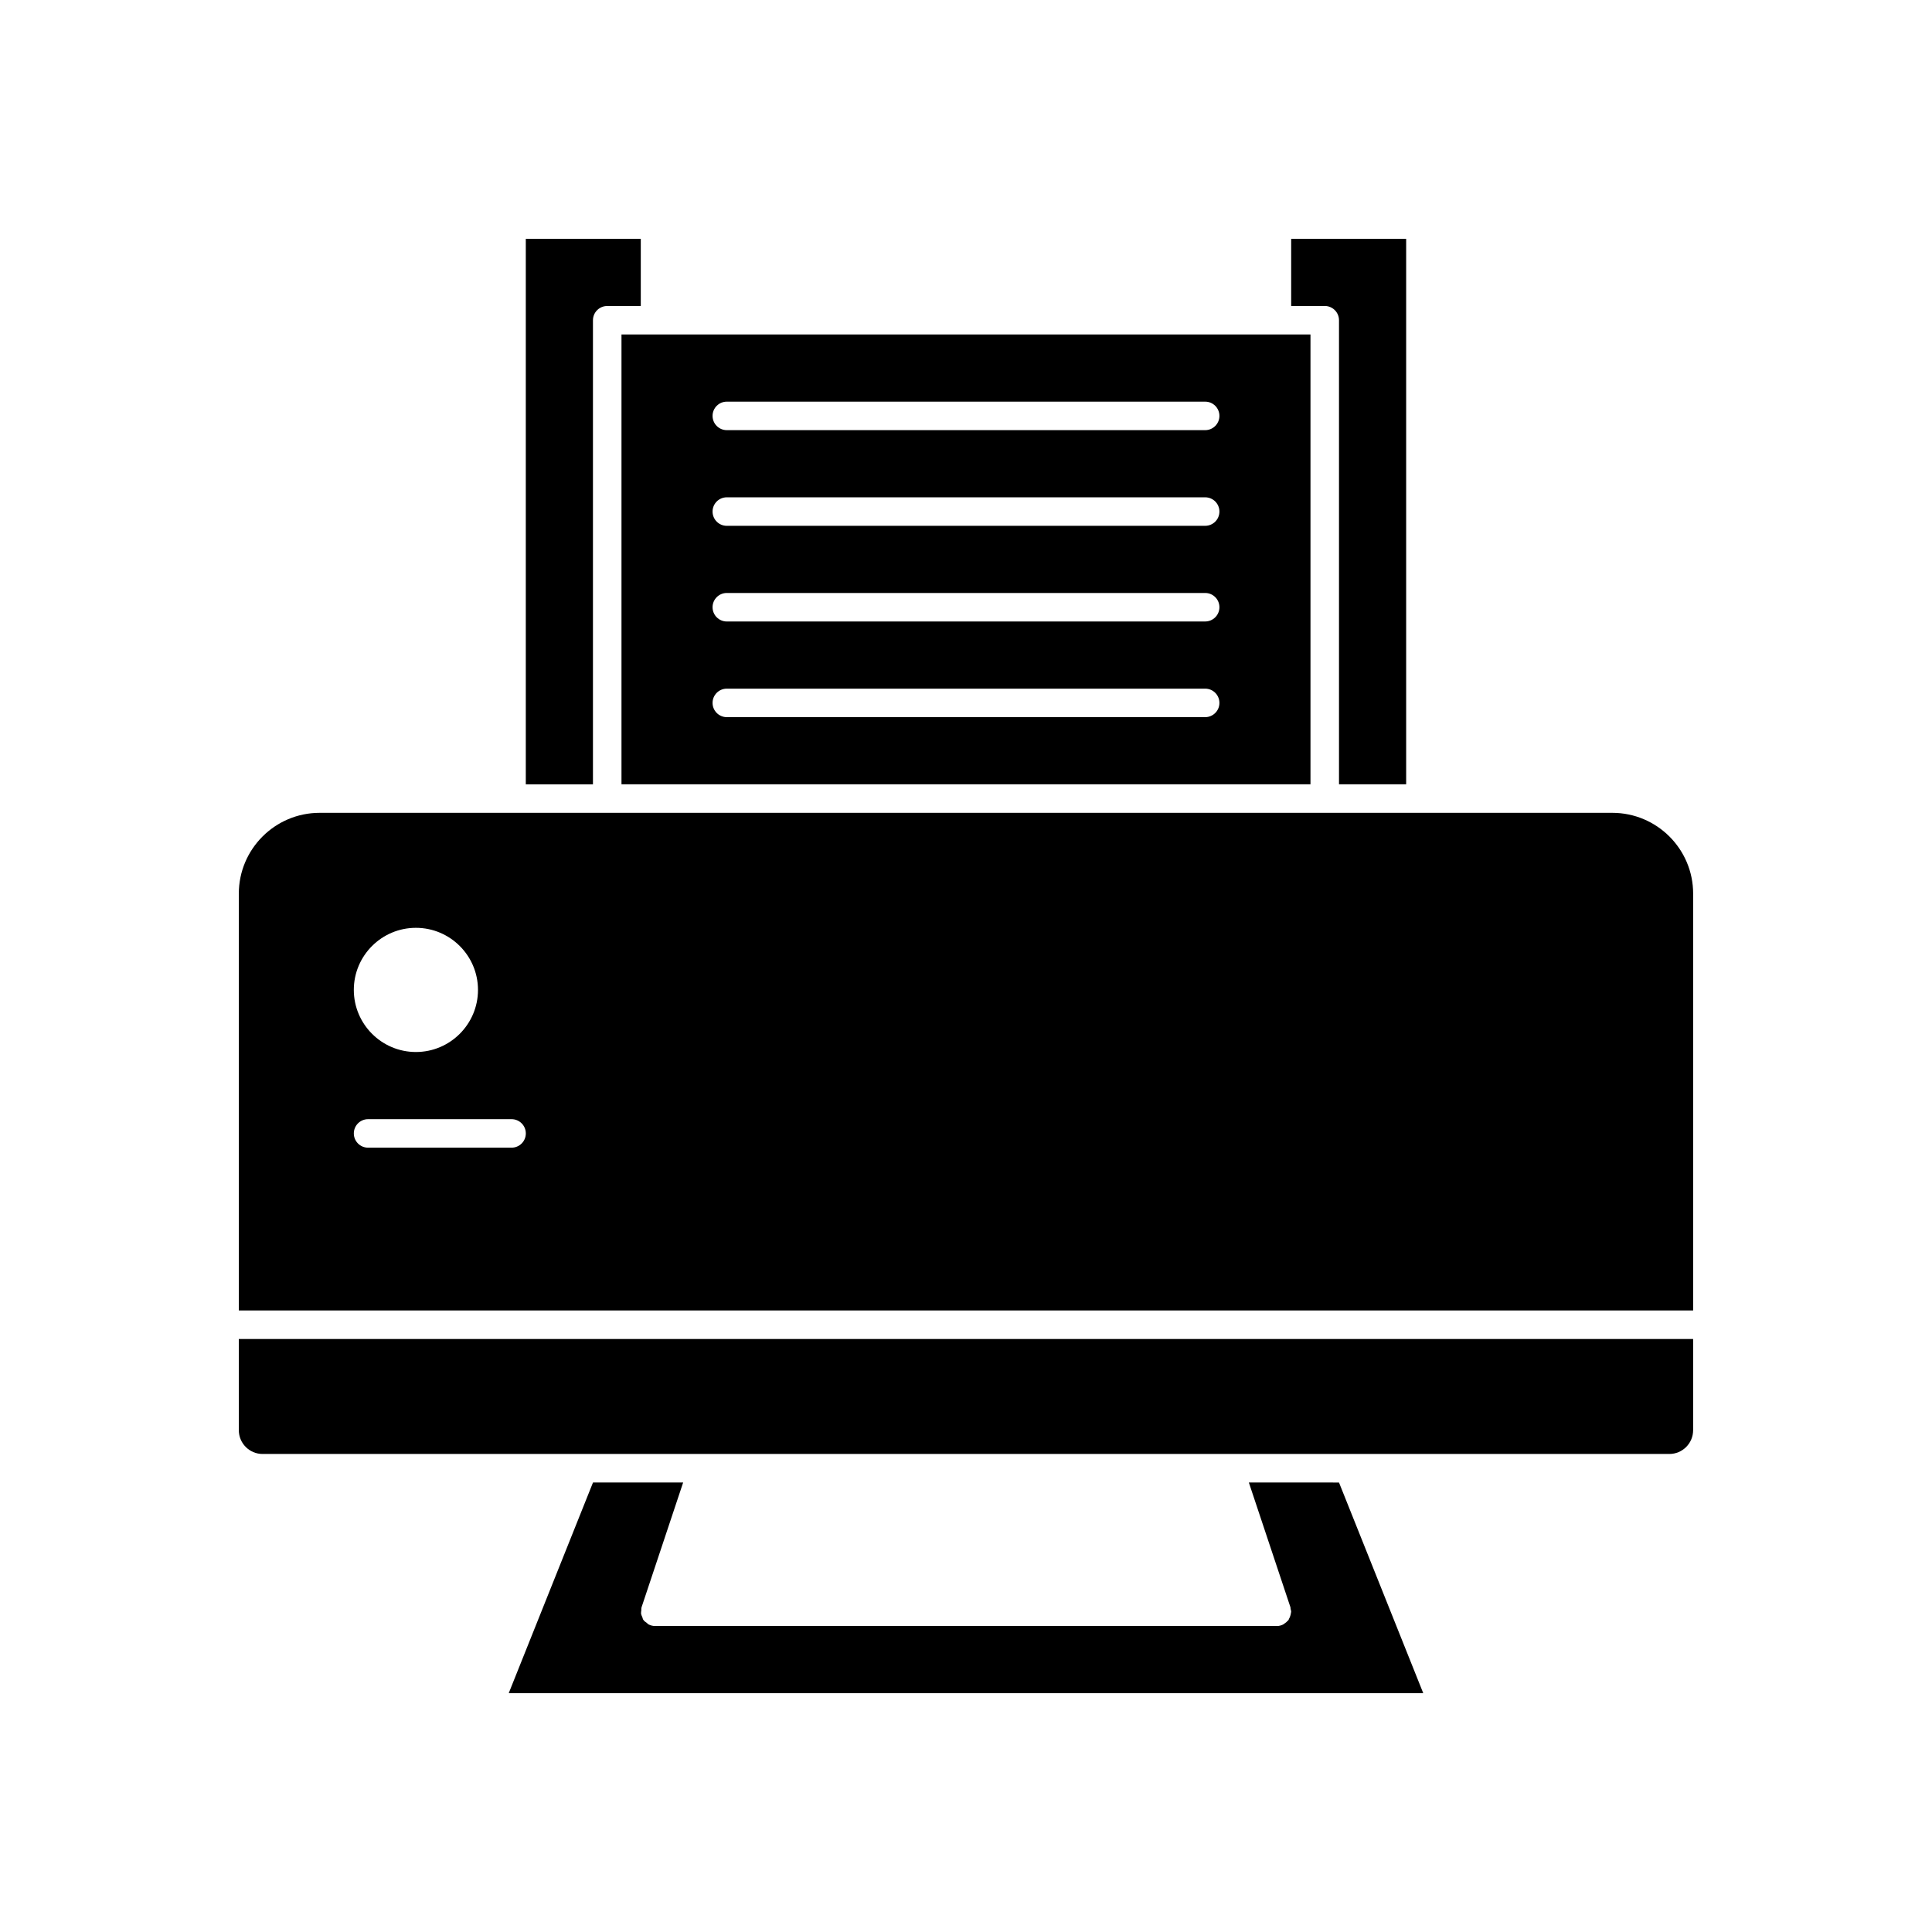 <?xml version="1.0" encoding="UTF-8"?>
<!-- Uploaded to: SVG Repo, www.svgrepo.com, Generator: SVG Repo Mixer Tools -->
<svg fill="#000000" width="800px" height="800px" version="1.1" viewBox="144 144 512 512" xmlns="http://www.w3.org/2000/svg">
 <g>
  <path d="m308.7 351.85h182.59v-119.21h-182.59zm27.914-101.41h126.77c2.086 0 3.777 1.691 3.777 3.777s-1.691 3.777-3.777 3.777h-126.77c-2.086 0-3.777-1.691-3.777-3.777-0.004-2.086 1.691-3.777 3.777-3.777zm0 25.352h126.77c2.086 0 3.777 1.691 3.777 3.777 0 2.086-1.691 3.777-3.777 3.777l-126.77 0.004c-2.086 0-3.777-1.691-3.777-3.777-0.004-2.09 1.691-3.781 3.777-3.781zm0 25.352h126.77c2.086 0 3.777 1.691 3.777 3.777s-1.691 3.777-3.777 3.777l-126.77 0.004c-2.086 0-3.777-1.691-3.777-3.777-0.004-2.086 1.691-3.781 3.777-3.781zm0 25.355h126.77c2.086 0 3.777 1.691 3.777 3.777 0 2.086-1.691 3.777-3.777 3.777h-126.77c-2.086 0-3.777-1.691-3.777-3.777-0.004-2.086 1.691-3.777 3.777-3.777z"/>
  <path d="m571.29 359.41h-342.59c-11.805 0-21.41 9.605-21.41 21.41v110.47h385.41v-110.47c0-11.809-9.609-21.41-21.414-21.41zm-317.07 30.473c9.074 0 16.453 7.379 16.453 16.453 0 9.074-7.383 16.457-16.453 16.457-9.074 0-16.453-7.387-16.453-16.457-0.004-9.074 7.379-16.453 16.453-16.453zm25.352 58.262h-38.027c-2.086 0-3.777-1.691-3.777-3.777 0-2.086 1.691-3.777 3.777-3.777h38.027c2.086 0 3.777 1.691 3.777 3.777 0.004 2.086-1.691 3.777-3.777 3.777z"/>
  <path d="m207.29 523.02c0 3.473 2.824 6.297 6.297 6.297h120.51 0.031 252.27c3.473 0 6.297-2.824 6.297-6.297v-24.172h-385.41z"/>
  <path d="m474.96 536.88 11.02 33.059c0.043 0.133 0.004 0.27 0.035 0.406 0.059 0.262 0.16 0.512 0.16 0.789 0 0.113-0.055 0.211-0.066 0.32-0.016 0.207-0.07 0.395-0.121 0.598-0.09 0.355-0.219 0.676-0.402 0.984-0.059 0.098-0.059 0.215-0.125 0.309-0.051 0.07-0.137 0.102-0.195 0.168-0.25 0.301-0.543 0.539-0.875 0.75-0.137 0.086-0.246 0.195-0.391 0.266-0.492 0.234-1.023 0.387-1.605 0.387l-164.79-0.004c-0.621 0-1.219-0.16-1.754-0.441-0.176-0.094-0.293-0.27-0.453-0.391-0.305-0.227-0.633-0.422-0.859-0.738-0.02-0.023-0.016-0.059-0.035-0.082-0.016-0.023-0.043-0.031-0.059-0.055-0.121-0.184-0.121-0.402-0.207-0.602-0.148-0.34-0.316-0.664-0.355-1.031-0.031-0.258 0.043-0.5 0.066-0.762 0.023-0.293-0.02-0.59 0.074-0.875l11.02-33.059h-23.891l-22.332 55.832h242.36l-22.328-55.828z"/>
  <path d="m301.14 228.87c0-2.086 1.691-3.777 3.777-3.777h8.898v-17.797h-30.473v144.56h17.797z"/>
  <path d="m498.85 228.87v122.98h17.797v-144.56h-30.473v17.797h8.898c2.086-0.004 3.777 1.691 3.777 3.777z"/>
 </g>
</svg>